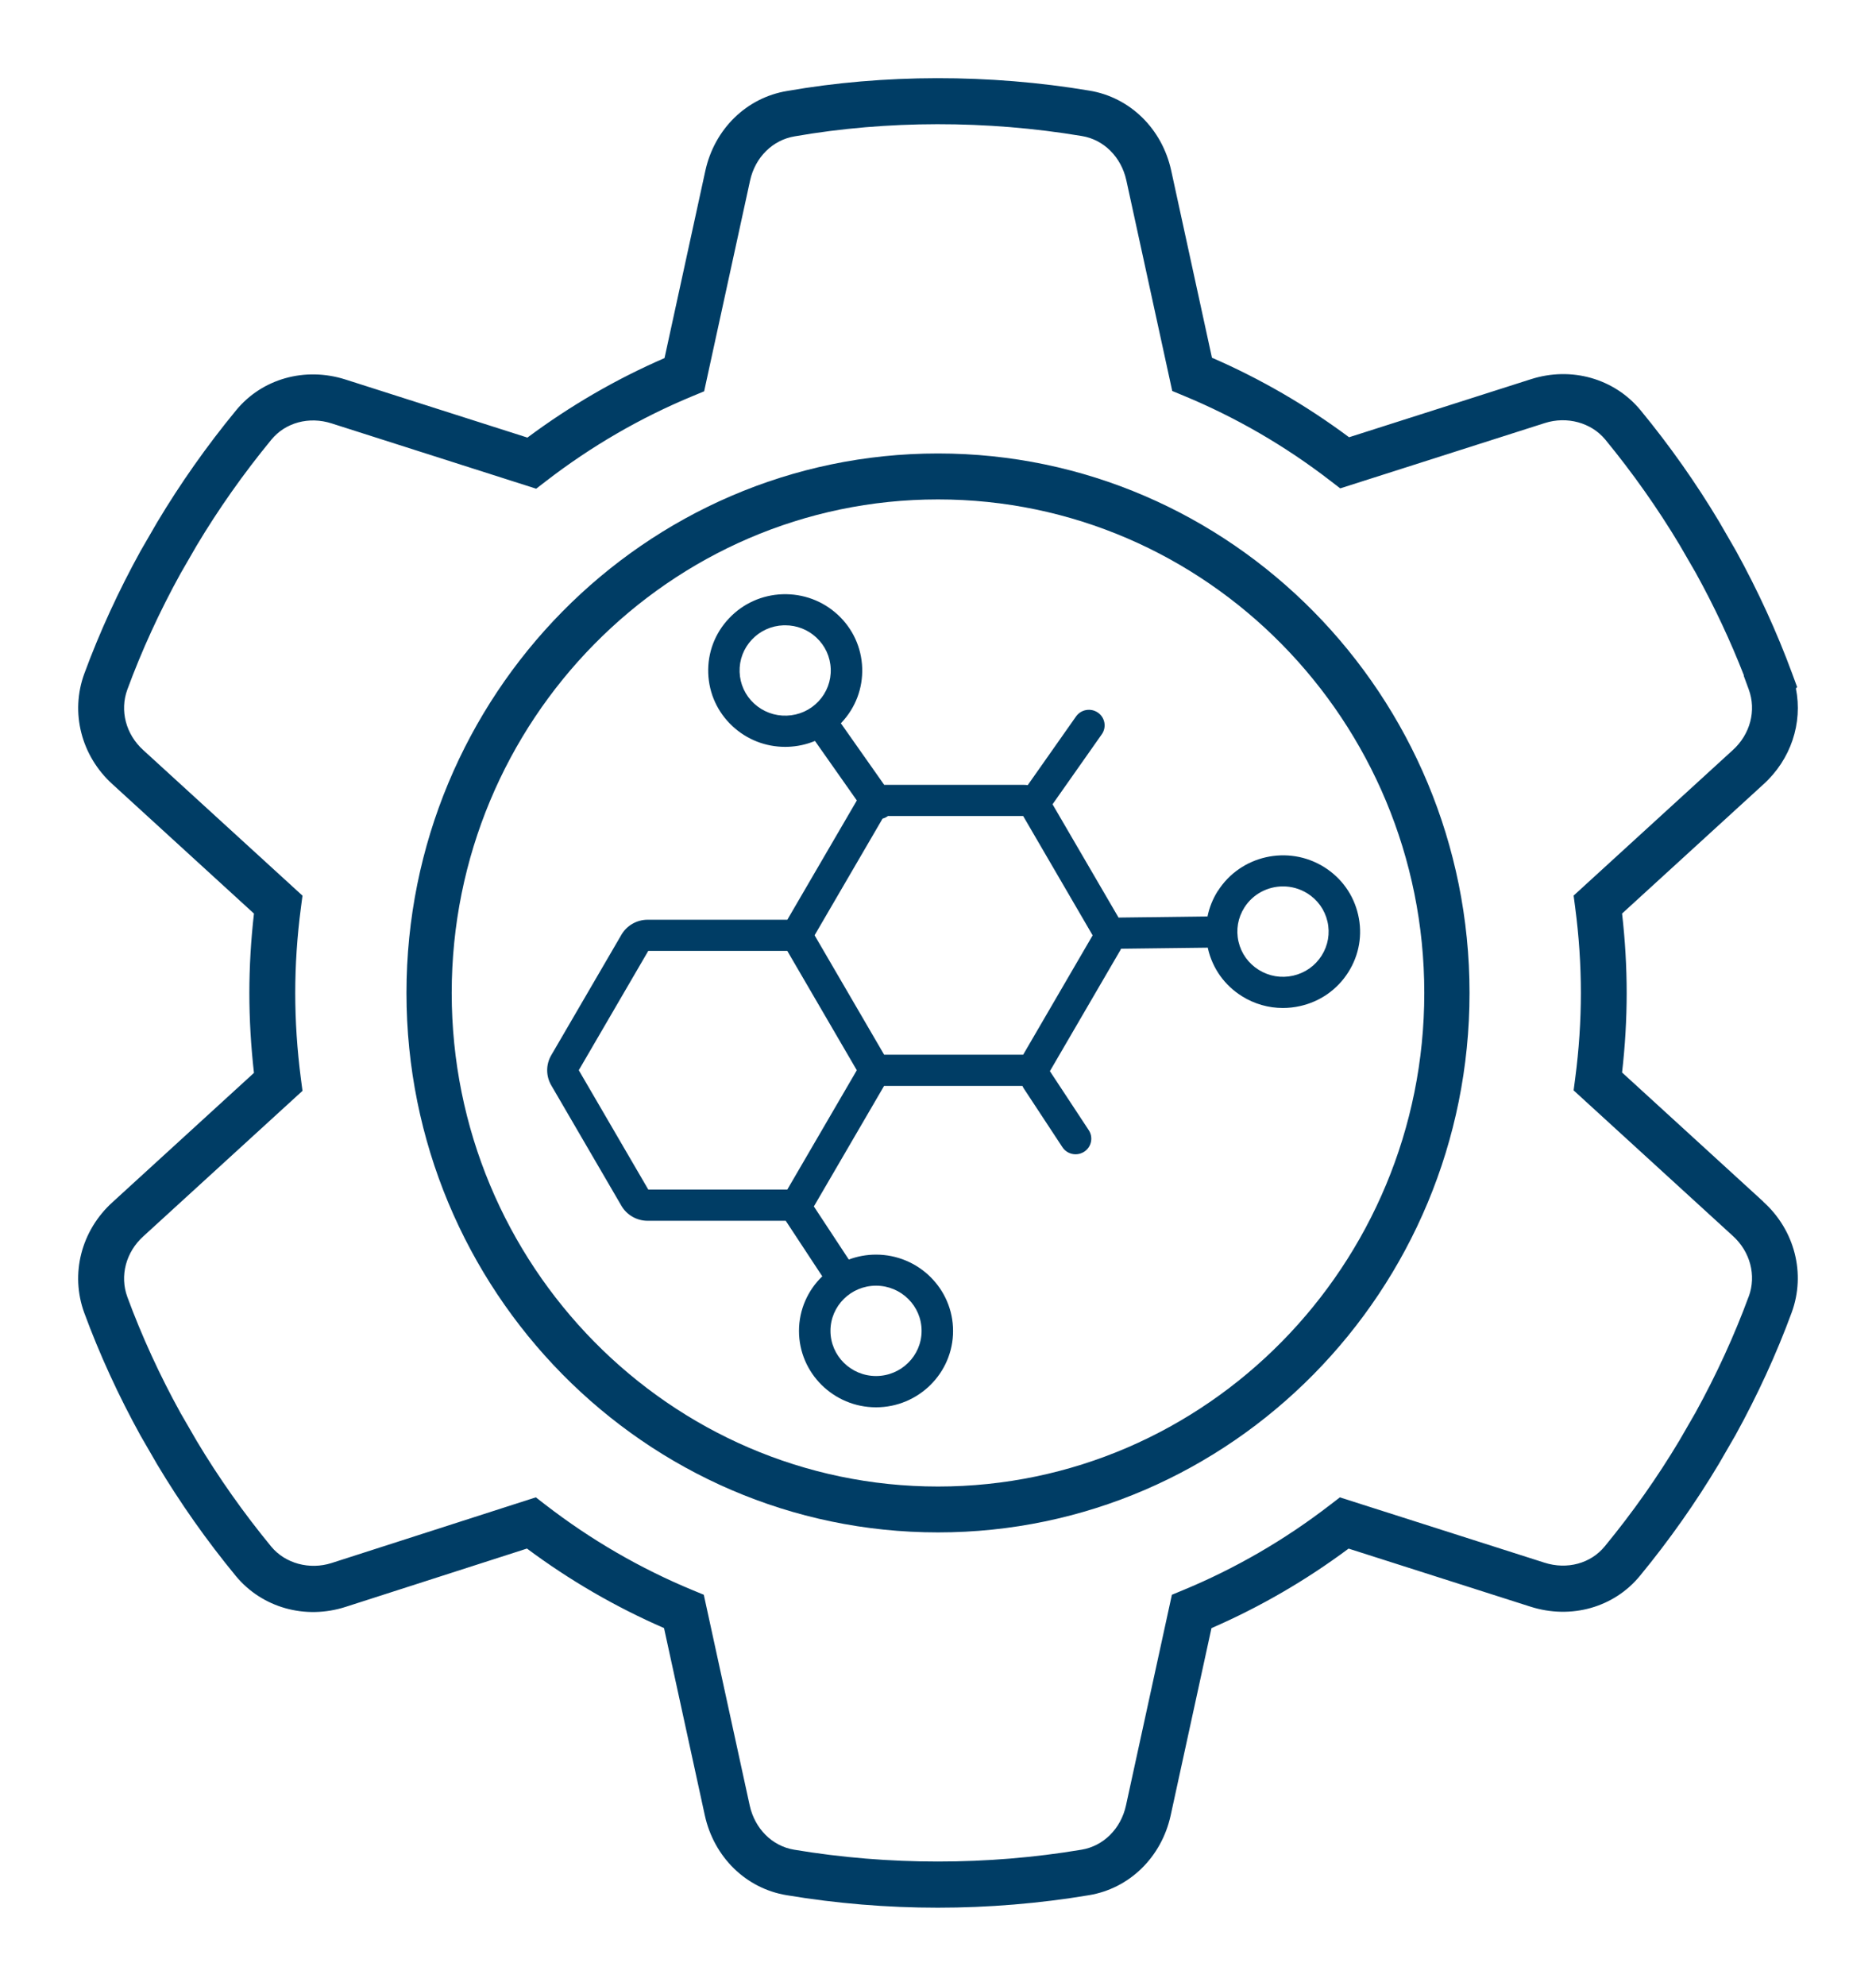 <svg width="120" height="127" viewBox="0 0 120 127" fill="none" xmlns="http://www.w3.org/2000/svg">
<path d="M112.8 76.854L103.757 68.588C103.952 66.885 104.052 65.177 104.052 63.505C104.052 61.834 103.952 60.126 103.757 58.423L112.793 50.164C114.555 48.574 115.322 46.245 114.875 44.021L114.956 43.94L114.631 43.057C113.656 40.411 112.446 37.77 111.034 35.21L109.966 33.362C108.49 30.893 106.799 28.493 104.934 26.228C103.258 24.203 100.509 23.425 97.929 24.25L86.294 27.963C83.562 25.928 80.618 24.22 77.524 22.878L74.915 10.899C74.328 8.223 72.275 6.221 69.685 5.796C63.297 4.726 56.536 4.736 50.351 5.818C47.758 6.243 45.703 8.245 45.117 10.923L42.507 22.9C39.413 24.242 36.469 25.95 33.737 27.985L22.103 24.272C19.503 23.442 16.751 24.22 15.092 26.252C13.23 28.515 11.539 30.915 10.051 33.404L9.007 35.208L8.993 35.232C7.58 37.792 6.368 40.431 5.393 43.081C4.482 45.567 5.195 48.348 7.202 50.159L16.245 58.425C16.05 60.131 15.95 61.837 15.95 63.508C15.95 65.179 16.05 66.887 16.245 68.613L7.207 76.874C5.193 78.69 4.479 81.473 5.391 83.962C6.366 86.61 7.576 89.248 8.988 91.808L10.056 93.656C11.532 96.125 13.223 98.525 15.087 100.79C16.764 102.815 19.515 103.593 22.098 102.766L33.708 99.033C36.44 101.068 39.382 102.773 42.475 104.118L45.085 116.098C45.672 118.773 47.724 120.775 50.315 121.2C53.484 121.73 56.739 122 59.984 122C63.229 122 66.484 121.73 69.648 121.202C72.241 120.778 74.296 118.775 74.883 116.098L77.493 104.121C80.586 102.778 83.531 101.07 86.263 99.036L97.897 102.749C100.497 103.578 103.248 102.8 104.908 100.768C106.77 98.505 108.463 96.105 109.949 93.617L110.992 91.813L111.007 91.788C112.419 89.228 113.631 86.59 114.606 83.939C115.518 81.453 114.804 78.673 112.798 76.861L112.8 76.854ZM111.857 82.914C110.936 85.417 109.79 87.915 108.453 90.34L107.429 92.115C106.029 94.458 104.424 96.736 102.65 98.891C101.755 99.988 100.24 100.4 98.794 99.936L85.706 95.759L85.097 96.228C82.192 98.471 79.022 100.309 75.672 101.694L74.961 101.988L72.024 115.462C71.699 116.952 70.582 118.061 69.177 118.292C63.156 119.3 56.832 119.3 50.798 118.292C49.398 118.063 48.284 116.952 47.956 115.464L45.019 101.988L44.308 101.694C40.958 100.309 37.786 98.471 34.883 96.228L34.275 95.757L21.211 99.958C19.796 100.41 18.244 99.988 17.35 98.908C15.581 96.758 13.975 94.481 12.585 92.156L11.549 90.365C10.21 87.94 9.066 85.442 8.145 82.941C7.651 81.593 8.052 80.069 9.176 79.058L19.349 69.761L19.249 68.998C19.007 67.143 18.885 65.294 18.885 63.508C18.885 61.721 19.007 59.876 19.249 58.042L19.349 57.279L9.169 47.975C8.052 46.969 7.651 45.447 8.145 44.1C9.066 41.596 10.212 39.098 11.551 36.673L12.575 34.899C13.975 32.555 15.583 30.277 17.355 28.122C18.249 27.025 19.764 26.613 21.211 27.077L34.297 31.254L34.905 30.785C37.808 28.542 40.98 26.704 44.33 25.32L45.041 25.025L47.978 11.551C48.303 10.062 49.42 8.952 50.835 8.719C56.727 7.691 63.131 7.683 69.204 8.7C70.604 8.928 71.718 10.04 72.046 11.527L74.983 25.003L75.694 25.298C79.044 26.682 82.216 28.52 85.119 30.763L85.728 31.232L98.816 27.055C100.23 26.603 101.782 27.025 102.677 28.105C104.446 30.255 106.051 32.533 107.442 34.857L108.478 36.648C109.66 38.791 110.692 40.988 111.552 43.197L111.537 43.211L111.862 44.095C112.356 45.442 111.955 46.966 110.831 47.977L100.658 57.274L100.758 58.037C101 59.868 101.122 61.706 101.122 63.503C101.122 65.299 101 67.138 100.758 68.969L100.658 69.732L110.838 79.036C111.955 80.042 112.356 81.564 111.862 82.911L111.857 82.914Z" fill="#003D65"/>
<path d="M60 29C41.252 29 26 44.476 26 63.5C26 82.524 41.252 98 60 98C78.748 98 94 82.524 94 63.5C94 44.476 78.748 29 60 29ZM60 95.066C42.848 95.066 28.894 80.907 28.894 63.502C28.894 46.098 42.848 31.939 60 31.939C77.152 31.939 91.106 46.098 91.106 63.502C91.106 80.907 77.152 95.066 60 95.066Z" fill="#003D65"/>
<path d="M77.899 56.975C77.576 57.484 77.356 58.037 77.239 58.609L71.6 58.679C71.582 58.679 71.568 58.684 71.551 58.684L67.327 51.436L70.477 46.958C70.795 46.508 70.683 45.885 70.228 45.572C69.773 45.257 69.144 45.369 68.829 45.819L65.74 50.21C65.657 50.198 65.574 50.193 65.488 50.193H56.559L53.786 46.253C53.801 46.239 53.816 46.227 53.828 46.212C54.725 45.26 55.195 44.017 55.151 42.713C55.104 41.409 54.552 40.203 53.588 39.313C52.627 38.424 51.372 37.961 50.057 38.002C48.741 38.049 47.523 38.596 46.626 39.551C45.728 40.503 45.258 41.746 45.303 43.05C45.349 44.353 45.902 45.56 46.865 46.45C47.785 47.3 48.971 47.763 50.223 47.763C50.282 47.763 50.338 47.763 50.397 47.76C51.003 47.739 51.588 47.61 52.13 47.385L54.808 51.191L50.362 58.819H41.424C40.734 58.819 40.093 59.188 39.749 59.779L35.259 67.487C34.914 68.078 34.914 68.812 35.259 69.404L39.749 77.112C40.093 77.703 40.734 78.071 41.424 78.071H50.26L52.598 81.623C51.678 82.51 51.108 83.748 51.108 85.117C51.108 87.809 53.319 90 56.036 90C58.753 90 60.964 87.809 60.964 85.117C60.964 82.425 58.753 80.235 56.036 80.235C55.422 80.235 54.835 80.346 54.295 80.55L52.057 77.15C52.064 77.136 52.077 77.124 52.084 77.112L56.552 69.445H65.398C65.42 69.493 65.442 69.539 65.471 69.585L67.958 73.365C68.151 73.659 68.472 73.819 68.802 73.819C68.99 73.819 69.181 73.765 69.35 73.656C69.814 73.356 69.946 72.738 69.643 72.277L67.156 68.5C67.156 68.5 67.163 68.493 67.166 68.488L71.656 60.78C71.675 60.746 71.69 60.709 71.71 60.673L77.256 60.605C77.261 60.625 77.263 60.644 77.268 60.663C77.559 61.936 78.335 63.019 79.447 63.712C80.242 64.208 81.144 64.463 82.062 64.463C82.428 64.463 82.798 64.422 83.165 64.339C84.448 64.051 85.542 63.283 86.241 62.18C86.943 61.078 87.168 59.769 86.874 58.497C86.583 57.225 85.808 56.142 84.695 55.449C82.397 54.014 79.347 54.703 77.902 56.98L77.899 56.975ZM52.358 44.85C51.827 45.415 51.106 45.739 50.326 45.766C49.548 45.793 48.804 45.517 48.235 44.991C47.665 44.465 47.337 43.75 47.31 42.977C47.283 42.207 47.562 41.47 48.093 40.905C48.624 40.341 49.345 40.016 50.125 39.989C50.159 39.989 50.194 39.989 50.228 39.989C50.969 39.989 51.671 40.263 52.214 40.767C52.783 41.293 53.111 42.008 53.138 42.781C53.165 43.551 52.886 44.288 52.355 44.853L52.358 44.85ZM56.036 82.222C57.643 82.222 58.951 83.518 58.951 85.11C58.951 86.702 57.643 87.999 56.036 87.999C54.429 87.999 53.121 86.702 53.121 85.11C53.121 83.518 54.429 82.222 56.036 82.222ZM50.362 76.074H41.468L37.022 68.442L41.468 60.809H50.358L54.806 68.444L50.362 76.072V76.074ZM65.444 67.448H56.554L52.106 59.813L56.452 52.355C56.557 52.325 56.662 52.279 56.758 52.214C56.77 52.204 56.779 52.195 56.792 52.185H65.447L69.892 59.818L65.447 67.451L65.444 67.448ZM83.622 57.13C84.282 57.542 84.74 58.182 84.913 58.936C85.087 59.689 84.952 60.462 84.537 61.117C84.121 61.771 83.475 62.224 82.715 62.396C81.954 62.568 81.174 62.435 80.514 62.023C79.853 61.611 79.396 60.971 79.222 60.218C79.049 59.464 79.183 58.691 79.599 58.037C80.152 57.164 81.103 56.687 82.071 56.687C82.602 56.687 83.138 56.83 83.619 57.13H83.622Z" fill="#003D65"/>
</svg>
